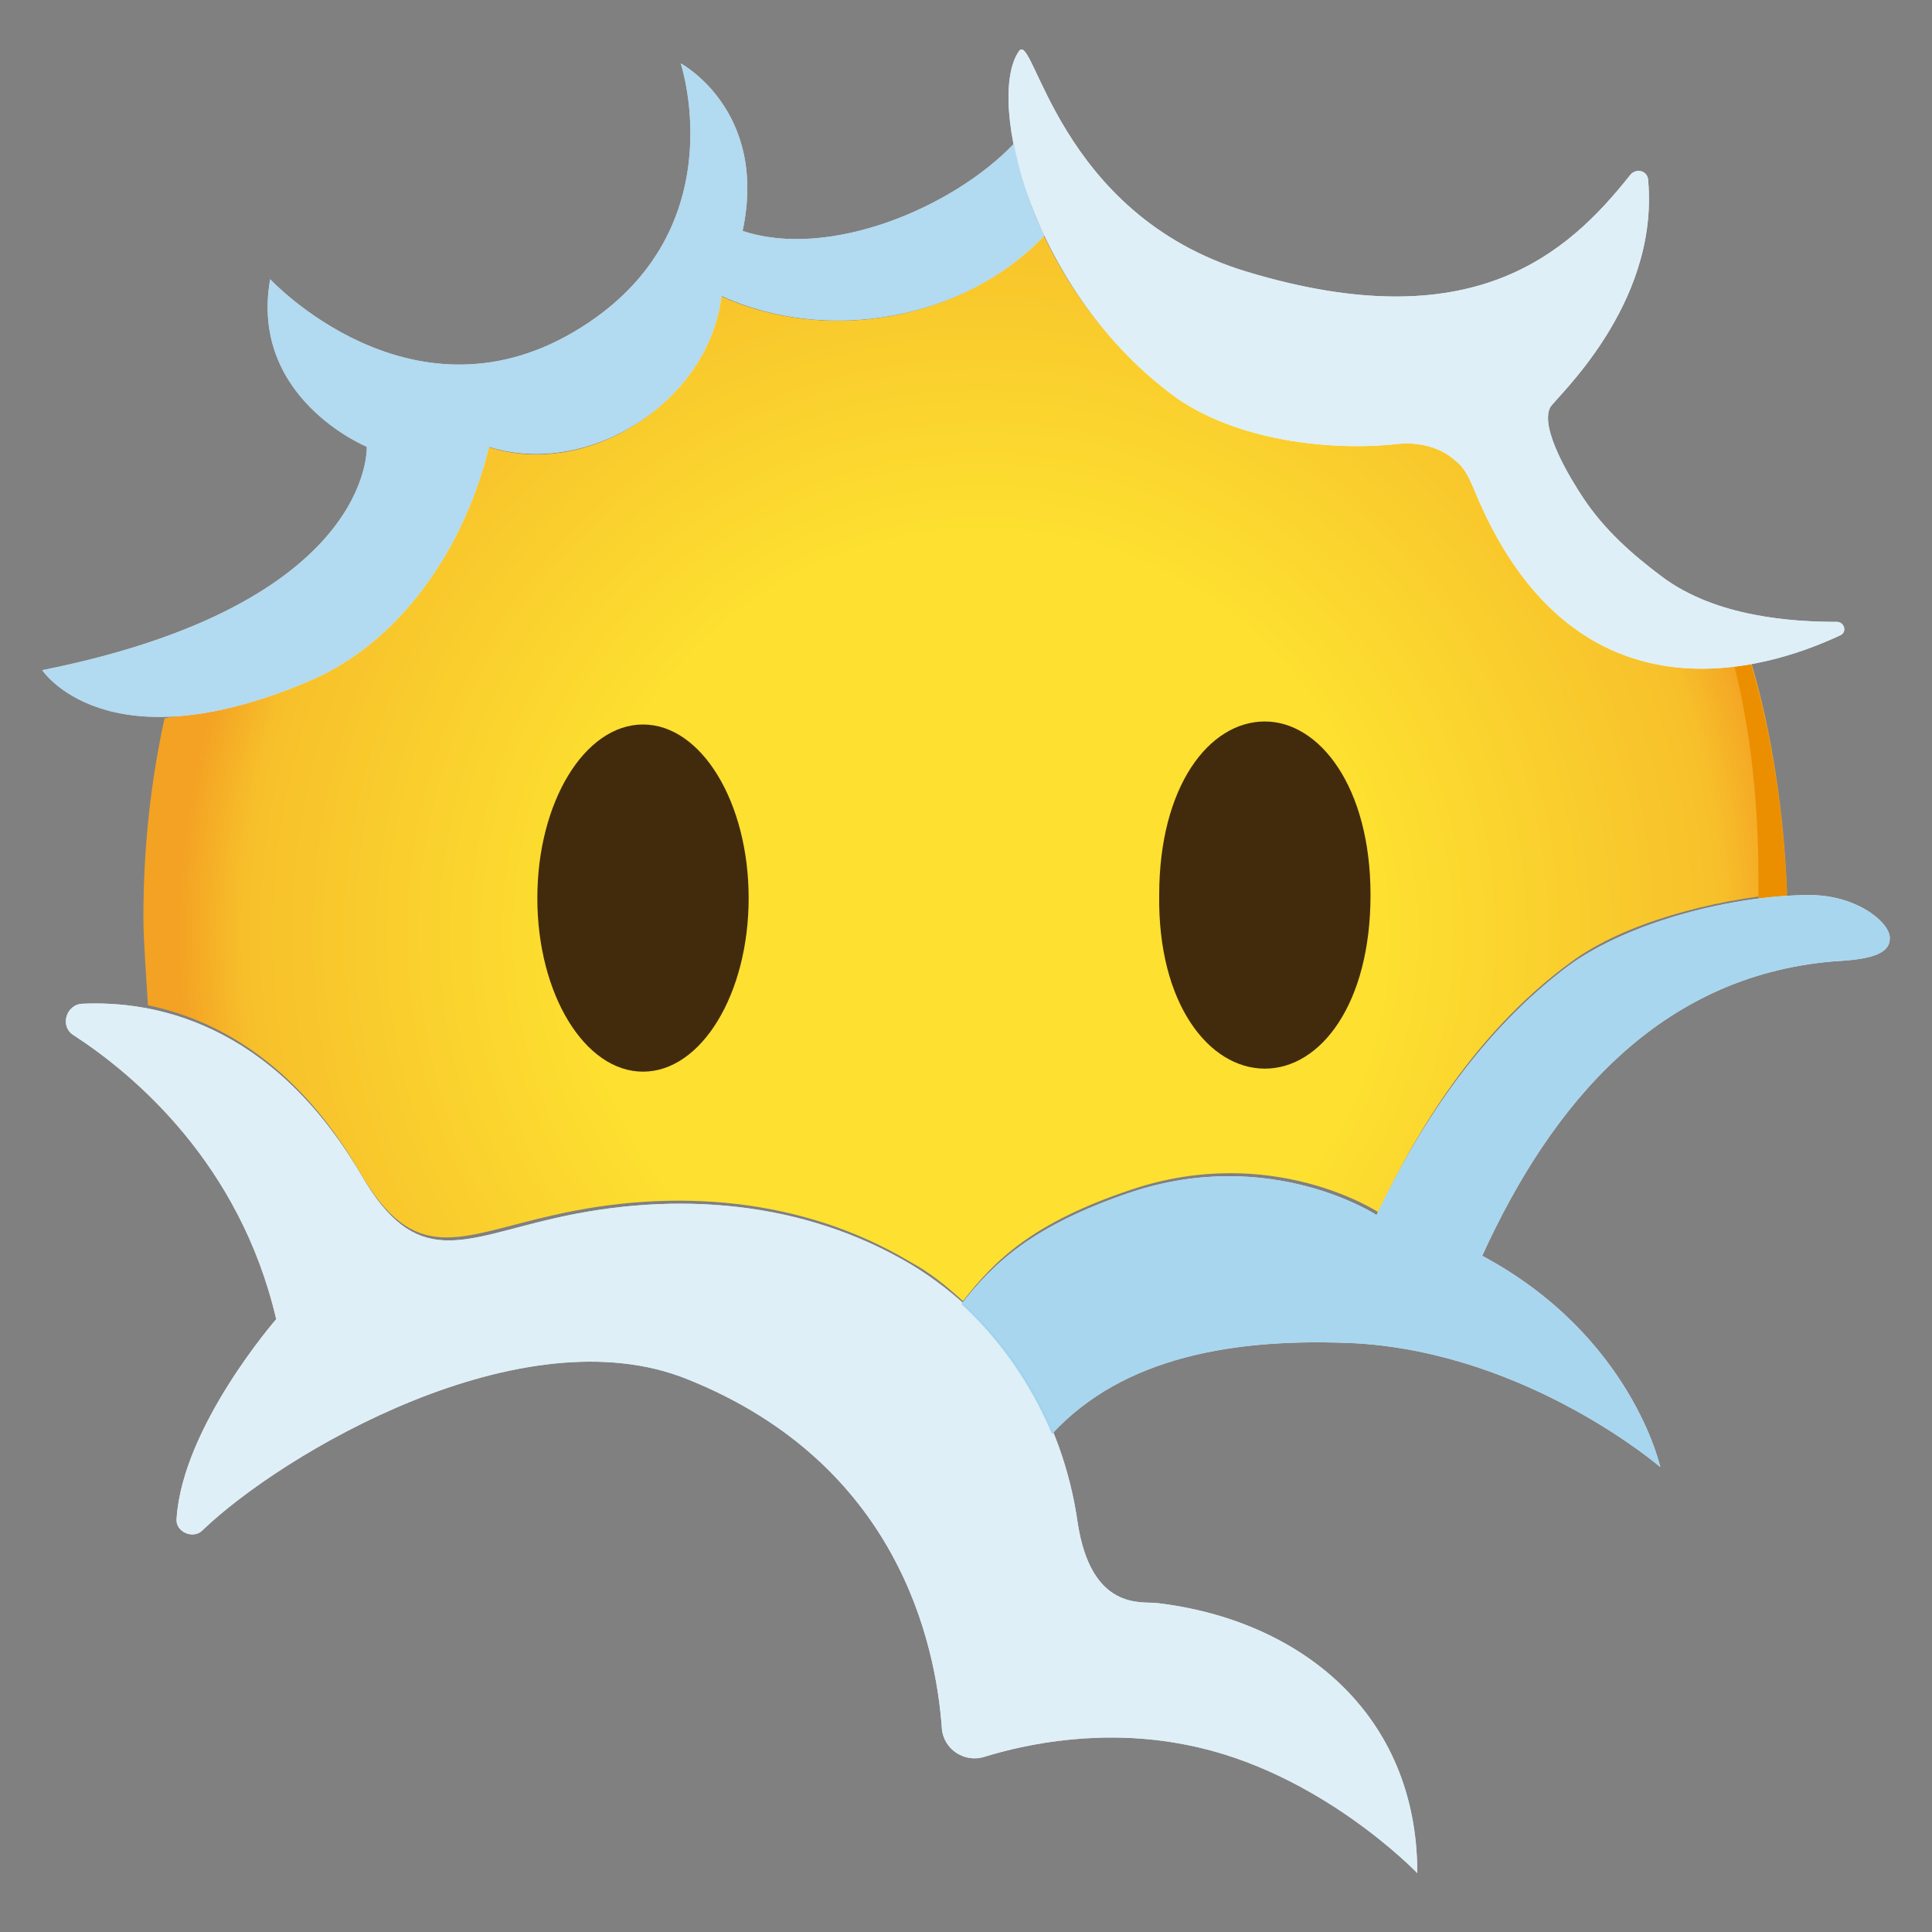 <?xml version="1.0" encoding="utf-8"?>
<!-- Generator: Adobe Illustrator 26.3.1, SVG Export Plug-In . SVG Version: 6.00 Build 0)  -->
<svg version="1.1" id="Layer_7" xmlns="http://www.w3.org/2000/svg" xmlns:xlink="http://www.w3.org/1999/xlink" x="0px" y="0px"
	 viewBox="0 0 128 128" style="enable-background:new 0 0 128 128;" xml:space="preserve">
<rect x="0" y="0" width="128" height="128" fill="#808080" stroke="none"/>
<radialGradient id="SVGID_1_" cx="65.129" cy="68.094" r="53.237" gradientTransform="matrix(1 0 0 -1 0 130)" gradientUnits="userSpaceOnUse">
	<stop  offset="0.5" style="stop-color:#FDE030"/>
	<stop  offset="0.919" style="stop-color:#F7C02B"/>
	<stop  offset="1" style="stop-color:#F4A223"/>
</radialGradient>
<path style="fill:url(#SVGID_1_);" d="M97.9,32.9c-0.4-0.9-0.7-1.9-1.5-2.5c-1-0.9-2.4-1.2-3.7-1.1c-4.2,0.5-10.5-0.1-14.7-3
	c-4.1-2.9-7-6.8-8.8-10.6l-0.1-0.1c-5.3,5.7-14.4,7.2-21.4,4c-0.8,7-8.7,12.2-15.4,10c-1.5,6.6-5.8,13-12.1,15.6
	c-3.3,1.4-6.1,2-8.4,2.2c-0.3,0.1-0.6,0.1-0.9,0.2c-0.9,4.1-1.4,8.5-1.4,13.2c0,1.5,0.2,4,0.3,5.8c4.3,0.9,9.7,3.6,14,11
	c3.7,6.4,6.6,4.3,12.9,2.9c7.9-1.8,16.4-1.2,23.6,3.1c1.3,0.7,2.4,1.6,3.5,2.6c2.1-2.7,4.6-5.2,11.2-7.4c9.3-3.1,16.3,1.5,16.3,1.5
	c3-6.3,7-12.3,12.7-16.5c3.6-2.7,9.6-4.2,14.3-4.6h0.1c-0.2-5.3-1-10.7-2.4-15.4C110.2,45,102.6,43.7,97.9,32.9z"/>
<path style="fill:#EB8F00;" d="M116.5,58.2c0,0.3,0,1.1,0,1.4c0.6-0.1,1.2-0.2,1.9-0.2c-0.2-5.3-1-10.7-2.4-15.4
	c-0.4,0.1-0.7,0.1-1.1,0.1C116,48.5,116.5,53.2,116.5,58.2z"/>
<ellipse style="fill:#422B0D;" cx="42.6" cy="59.5" rx="7" ry="11.5"/>
<path style="fill:#422B0D;" d="M83.8,70.8c3.7,0,7-4.3,7-11.5s-3.4-11.5-7-11.5c-3.7,0-7,4.3-7,11.5C76.7,66.5,80.1,70.8,83.8,70.8z
	"/>
<path style="fill:#FFFFFF;" d="M60.4,83.8c-7.2-4.3-15.7-4.9-23.6-3.1c-6.2,1.4-9.2,3.5-12.9-2.9C17.9,67.6,10,66.3,5.5,66.5
	c-1.1,0-1.6,1.5-0.6,2.1c4,2.6,11,8.5,13.4,18.8c0,0-6.2,7.1-6.6,13.2c-0.1,0.9,1.1,1.4,1.7,0.8c5.3-5.1,21.2-14.5,32.2-10
	C59.5,97,62,108.9,62.4,114.5c0.1,1.4,1.5,2.3,2.8,1.9c2.9-0.9,7.9-1.9,13.4-0.8c8.8,1.7,15.3,8.5,15.3,8.5
	c0-10.6-7.8-16.8-17.3-17.9c-1-0.1-4.3,0.5-5.2-5.3C70.4,93.8,66.5,87.5,60.4,83.8z"/>
<path style="fill:#FFFFFF;" d="M119.9,59.3c-4.9,0-11.9,1.7-16,4.7c-5.6,4.2-9.7,10.2-12.7,16.5c0,0-7-4.6-16.3-1.5
	c-6.5,2.2-9.1,4.7-11.2,7.4c2.6,2.4,4.6,5.3,6,8.6c4.7-5.1,12.1-6.4,20.2-6c11.4,0.7,20.1,8.2,20.1,8.2s-1.9-8.7-11.8-14
	c4.6-10.1,11.7-18.5,23.2-19.5c1.5-0.1,3.8-0.2,3.8-1.5C125.3,61.2,123.1,59.3,119.9,59.3z"/>
<path style="fill:#FFFFFF;" d="M108,11.6c0.4-0.5,1.2-0.3,1.2,0.4c0.7,8.3-6.2,14.4-6.5,15c-0.7,1.4,1.4,4.8,2.2,6
	c1.4,2.1,3.2,3.7,5.2,5.2c3.6,2.7,8.7,3,11.6,3c0.5,0,0.7,0.7,0.2,0.9c-4.9,2.3-17.4,6.2-24-9.1c-0.4-0.9-0.7-1.9-1.5-2.5
	c-1-0.9-2.4-1.2-3.7-1.1c-4.2,0.5-10.5-0.1-14.7-3c-9.7-7-12.7-19.8-10.5-23c1-1.5,2.5,10.8,15.1,14.6
	C97.5,22.5,103.8,16.9,108,11.6z"/>
<g>
	<path style="fill:#FFFFFF;" d="M67.2,9.5c-4.1,4.3-12.3,7.7-18,5.8c1.7-8-4.1-11.1-4.1-11.1S48.9,15.6,38,22s-20.1-3.5-20.1-3.5
		c-1.4,7.9,6.4,11.1,6.4,11.1S24.8,40,2.8,44.4c0,0,4.2,6.4,17.5,0.8c6.3-2.6,10.5-9,12.1-15.6c6.7,2.1,14.6-3.1,15.4-10
		c7,3.2,16.1,1.6,21.4-4C69.2,15.6,67.9,13.3,67.2,9.5z"/>
</g>
<g style="opacity:0.7;">
	<path style="fill:#92CBEB;" d="M67.2,9.5c-4.1,4.3-12.3,7.7-18,5.8c1.7-8-4.1-11.1-4.1-11.1S48.9,15.6,38,22s-20.1-3.5-20.1-3.5
		c-1.4,7.9,6.4,11.1,6.4,11.1S24.8,40,2.8,44.4c0,0,4.2,6.4,17.5,0.8c6.3-2.6,10.5-9,12.1-15.6c6.7,2.1,14.6-3.1,15.4-10
		c7,3.2,16.1,1.6,21.4-4C69.2,15.6,67.9,13.3,67.2,9.5z"/>
</g>
<path style="opacity:0.8;fill:#D5EBF5;enable-background:new    ;" d="M60.4,83.8c-7.2-4.3-15.7-4.9-23.6-3.1
	c-6.2,1.4-9.2,3.5-12.9-2.9C17.9,67.6,10,66.3,5.5,66.5c-1.1,0-1.6,1.5-0.6,2.1c4,2.6,11,8.5,13.4,18.8c0,0-6.2,7.1-6.6,13.2
	c-0.1,0.9,1.1,1.4,1.7,0.8c5.3-5.1,21.2-14.5,32.2-10C59.5,97,62,108.9,62.4,114.5c0.1,1.4,1.5,2.3,2.8,1.9
	c2.9-0.9,7.9-1.9,13.4-0.8c8.8,1.7,15.3,8.5,15.3,8.5c0-10.6-7.8-16.8-17.3-17.9c-1-0.1-4.3,0.5-5.2-5.3
	C70.4,93.8,66.5,87.5,60.4,83.8z"/>
<path style="opacity:0.8;fill:#92CBEB;enable-background:new    ;" d="M119.9,59.3c-4.9,0-11.9,1.7-16,4.7
	c-5.6,4.2-9.7,10.2-12.7,16.5c0,0-7-4.6-16.3-1.5c-6.5,2.2-9.1,4.7-11.2,7.4c2.6,2.4,4.6,5.3,6,8.6c4.7-5.1,12.1-6.4,20.2-6
	c11.4,0.7,20.1,8.2,20.1,8.2s-1.9-8.7-11.8-14c4.6-10.1,11.7-18.5,23.2-19.5c1.5-0.1,3.8-0.2,3.8-1.5
	C125.3,61.2,123.1,59.3,119.9,59.3z"/>
<path style="opacity:0.8;fill:#D5EBF5;enable-background:new    ;" d="M108,11.6c0.4-0.5,1.2-0.3,1.2,0.4c0.7,8.3-6.2,14.4-6.5,15
	c-0.7,1.4,1.4,4.8,2.2,6c1.4,2.1,3.2,3.7,5.2,5.2c3.6,2.7,8.7,3,11.6,3c0.5,0,0.7,0.7,0.2,0.9c-4.9,2.3-17.4,6.2-24-9.1
	c-0.4-0.9-0.7-1.9-1.5-2.5c-1-0.9-2.4-1.2-3.7-1.1c-4.2,0.5-10.5-0.1-14.7-3c-9.7-7-12.7-19.8-10.5-23c1-1.5,2.5,10.8,15.1,14.6
	C97.5,22.5,103.8,16.9,108,11.6z"/>
</svg>
